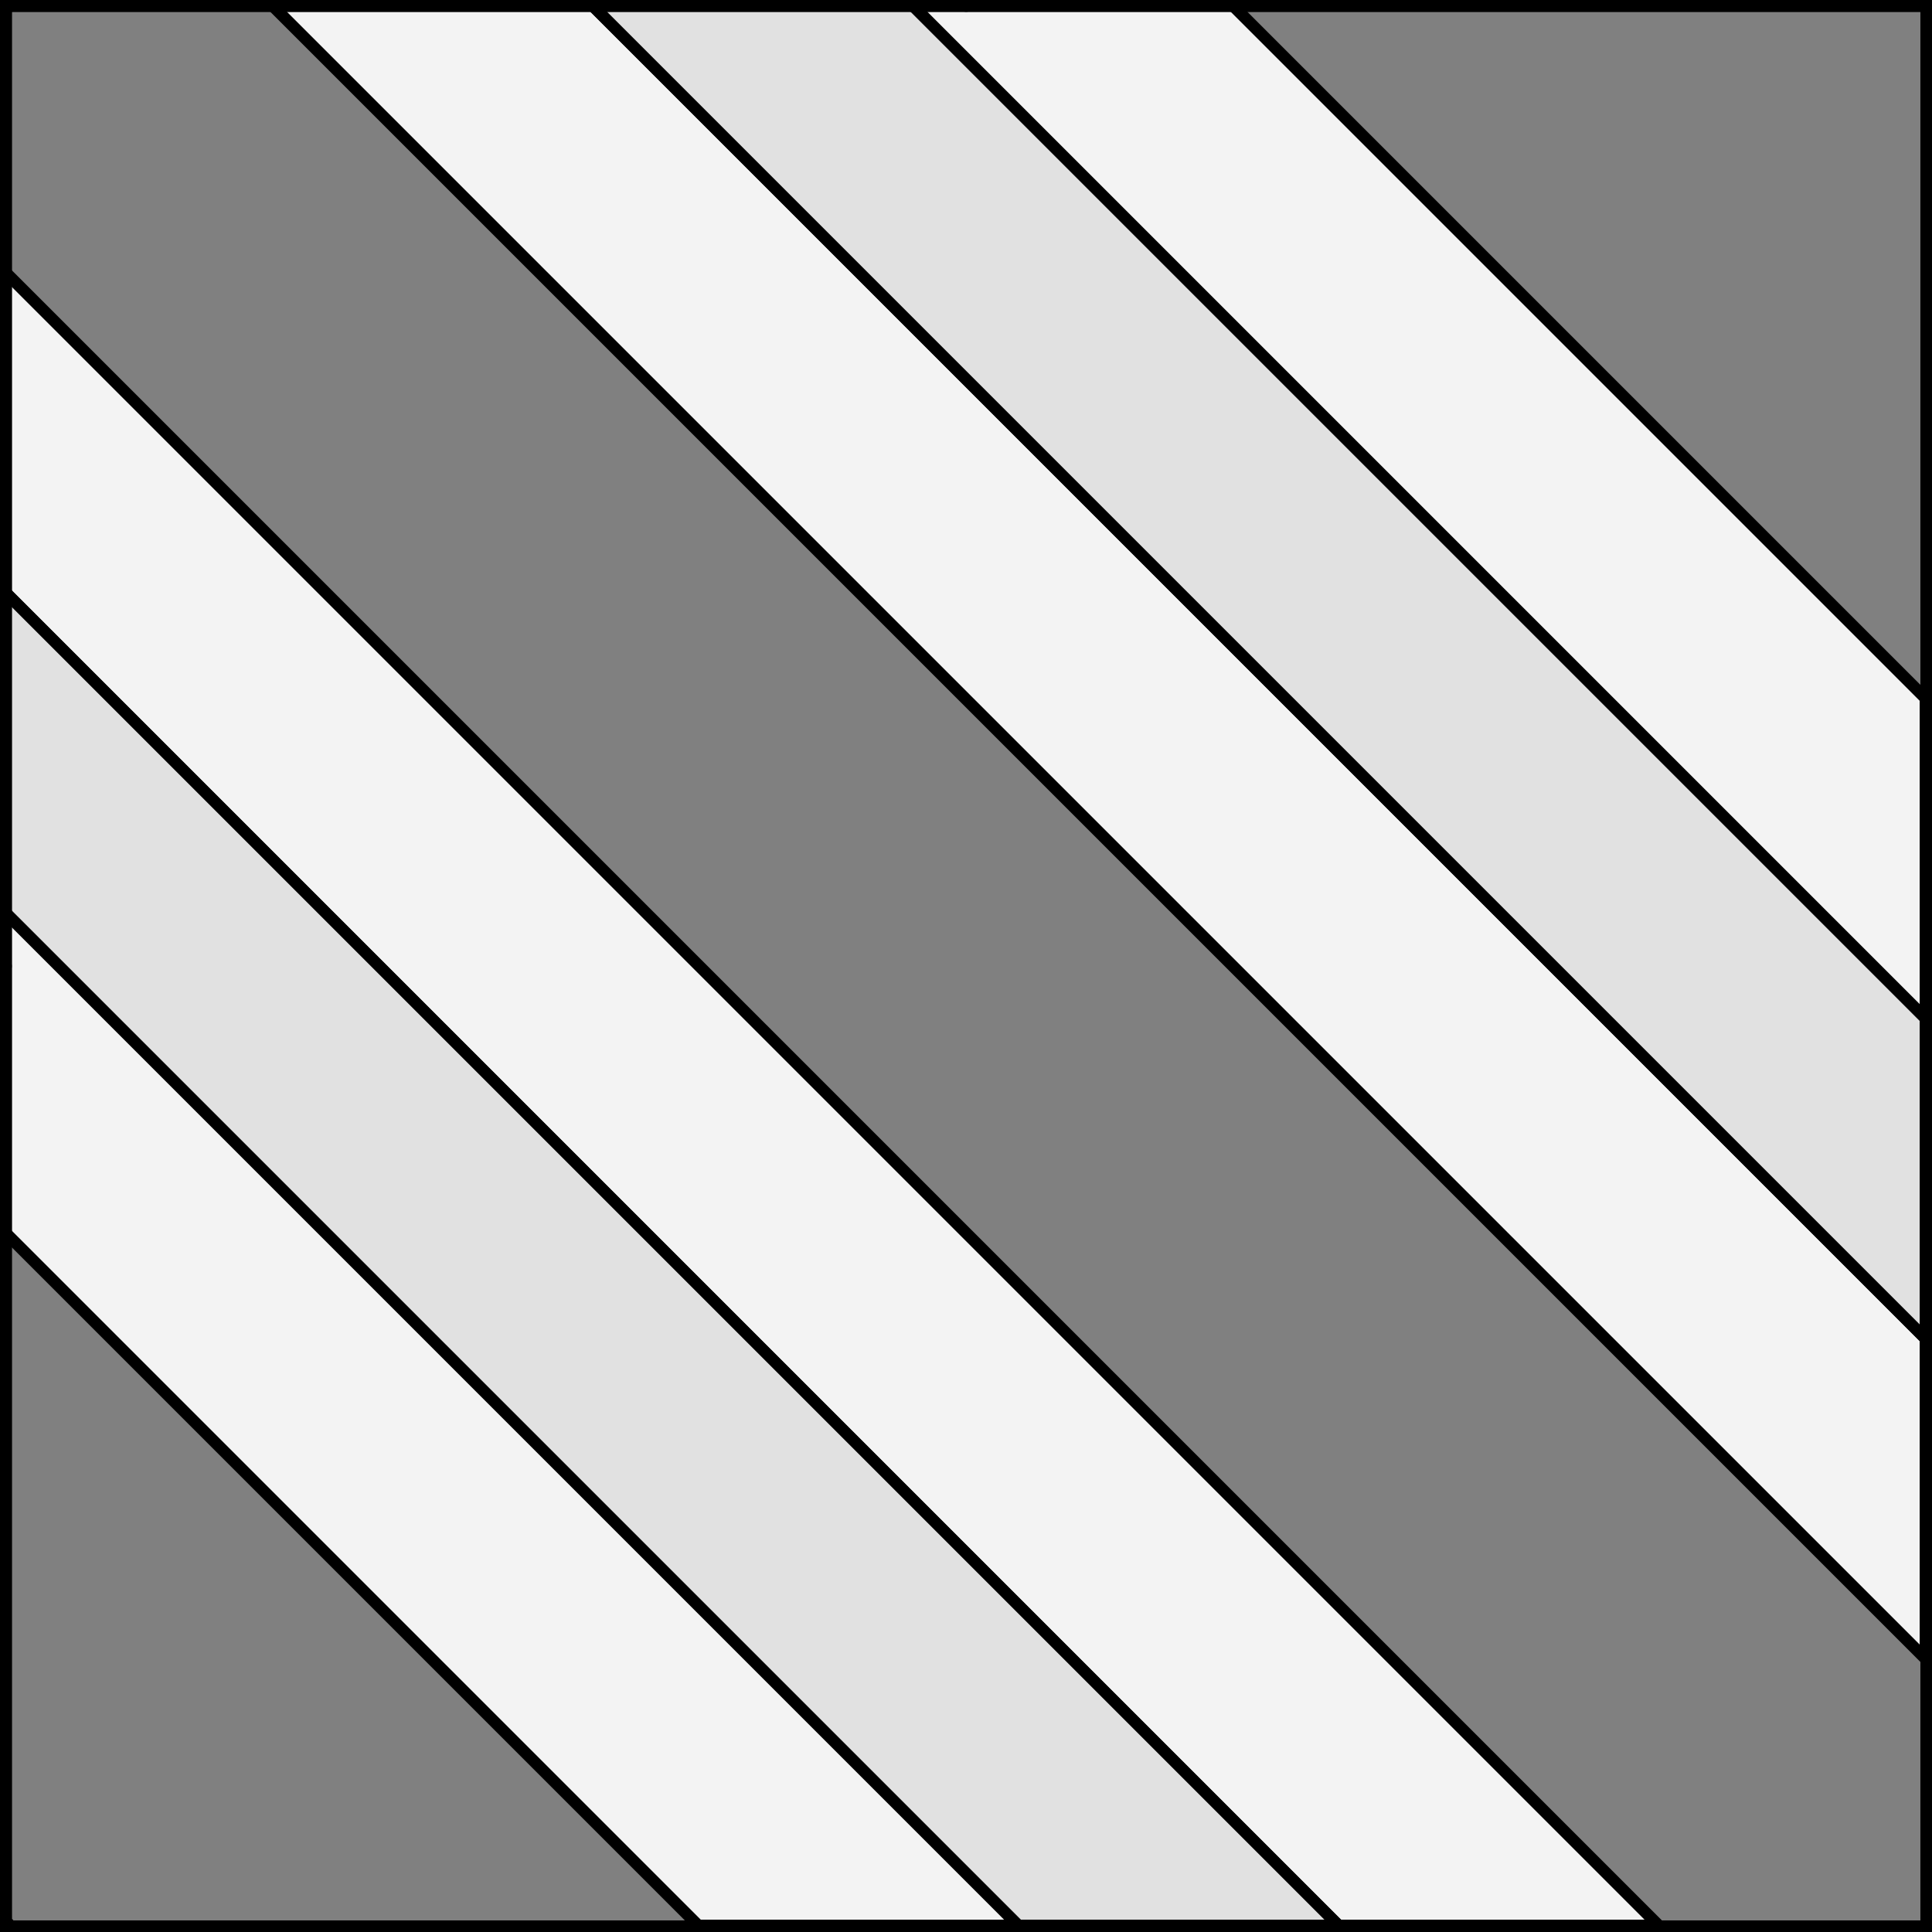 <?xml version="1.0" encoding="UTF-8" standalone="no"?>
<!DOCTYPE svg PUBLIC "-//W3C//DTD SVG 1.1//EN" "http://www.w3.org/Graphics/SVG/1.1/DTD/svg11.dtd">
<svg xmlns="http://www.w3.org/2000/svg" xmlns:xl="http://www.w3.org/1999/xlink" xmlns:dc="http://purl.org/dc/elements/1.1/" version="1.1" viewBox="425.5 65.5 327.938 327.938" width="327.938" height="327.938">
  <rect x="425.5" y="65.5" width="327.938" height="327.938" fill="#808080" stroke="none"/>
  <defs>
    <clipPath id="artboard_clip_path">
      <path d="M 425.5 65.5 L 753.438 65.5 L 753.438 393.438 L 425.5 393.438 Z"/>
    </clipPath>
  </defs>
  <g id="Bendlets_Fimbriated,_Two_(1)" fill-opacity="1" stroke-opacity="1" stroke="none" fill="none" stroke-dasharray="none">
    <title>Bendlets Fimbriated, Two (1)</title>
    <g id="Bendlets_Fimbriated,_Two_(1)_Layer_2" clip-path="url(#artboard_clip_path)">
      <title>Layer 2</title>
      <g id="Graphic_54">
        <path d="M 752.344 238.375 L 752.344 184.033 L 634.686 66.375 L 580.344 66.375 Z M 752.344 347.059 L 752.344 292.717 L 526.002 66.375 L 471.66 66.375 Z M 426.375 111.66 L 426.375 166.002 L 652.717 392.344 L 707.059 392.344 Z M 426.375 220.344 L 426.375 274.686 L 544.033 392.344 L 598.375 392.344 Z" fill="#f3f3f3"/>
        <path d="M 752.344 238.375 L 752.344 184.033 L 634.686 66.375 L 580.344 66.375 Z M 752.344 347.059 L 752.344 292.717 L 526.002 66.375 L 471.66 66.375 Z M 426.375 111.66 L 426.375 166.002 L 652.717 392.344 L 707.059 392.344 Z M 426.375 220.344 L 426.375 274.686 L 544.033 392.344 L 598.375 392.344 Z" stroke="black" stroke-linecap="round" stroke-linejoin="round" stroke-width="2"/>
      </g>
      <g id="Graphic_56">
        <path d="M 752.344 292.717 L 752.344 238.375 L 580.344 66.375 L 526.002 66.375 Z M 426.375 166.002 L 426.375 220.344 L 598.375 392.344 L 652.717 392.344 Z" fill="#e1e1e1"/>
        <path d="M 752.344 292.717 L 752.344 238.375 L 580.344 66.375 L 526.002 66.375 Z M 426.375 166.002 L 426.375 220.344 L 598.375 392.344 L 652.717 392.344 Z" stroke="black" stroke-linecap="round" stroke-linejoin="round" stroke-width="2"/>
      </g>
    </g>
    <g id="Esc____Badge_1_Master_layer" clip-path="url(#artboard_clip_path)">
      <title>Master layer</title>
      <g id="Line_14">
        <line x1="427.5" y1="67.5" x2="420.75" y2="60.75" stroke="black" stroke-linecap="butt" stroke-linejoin="round" stroke-width=".25"/>
      </g>
      <g id="Line_13">
        <line x1="589.5" y1="67.5" x2="589.5" y2="58.5" stroke="black" stroke-linecap="butt" stroke-linejoin="round" stroke-width=".5"/>
      </g>
      <g id="Line_12">
        <line x1="751.5" y1="67.5" x2="758.25" y2="60.75" stroke="black" stroke-linecap="butt" stroke-linejoin="round" stroke-width=".5"/>
      </g>
      <g id="Line_11">
        <line x1="420.75" y1="398.25" x2="427.5" y2="391.5" stroke="black" stroke-linecap="round" stroke-linejoin="round" stroke-width=".5"/>
      </g>
      <g id="Line_10">
        <line x1="758.25" y1="398.25" x2="751.5" y2="391.5" stroke="black" stroke-linecap="butt" stroke-linejoin="round" stroke-width=".5"/>
      </g>
      <g id="Line_9">
        <line x1="589.5" y1="400.5" x2="589.5" y2="391.5" stroke="black" stroke-linecap="butt" stroke-linejoin="round" stroke-width=".5"/>
      </g>
      <g id="Line_8">
        <line x1="427.5" y1="229.5" x2="418.5" y2="229.5" stroke="black" stroke-linecap="butt" stroke-linejoin="round" stroke-width=".5"/>
      </g>
      <g id="Line_7">
        <line x1="760.5" y1="229.484" x2="751.5" y2="229.484" stroke="black" stroke-linecap="butt" stroke-linejoin="round" stroke-width=".5"/>
      </g>
      <g id="Graphic_6">
        <rect x="426.5" y="66.5" width="325.969" height="325.969" stroke="black" stroke-linecap="round" stroke-linejoin="miter" stroke-width="2"/>
      </g>
      <g id="Graphic_5">
        <rect x="426.5" y="66.5" width="325.969" height="325.969" stroke="black" stroke-linecap="round" stroke-linejoin="miter" stroke-width="2"/>
      </g>
      <g id="Graphic_4">
        <rect x="426.5" y="66.5" width="325.969" height="325.969" stroke="black" stroke-linecap="round" stroke-linejoin="miter" stroke-width="2"/>
      </g>
    </g>
  </g>
</svg>

